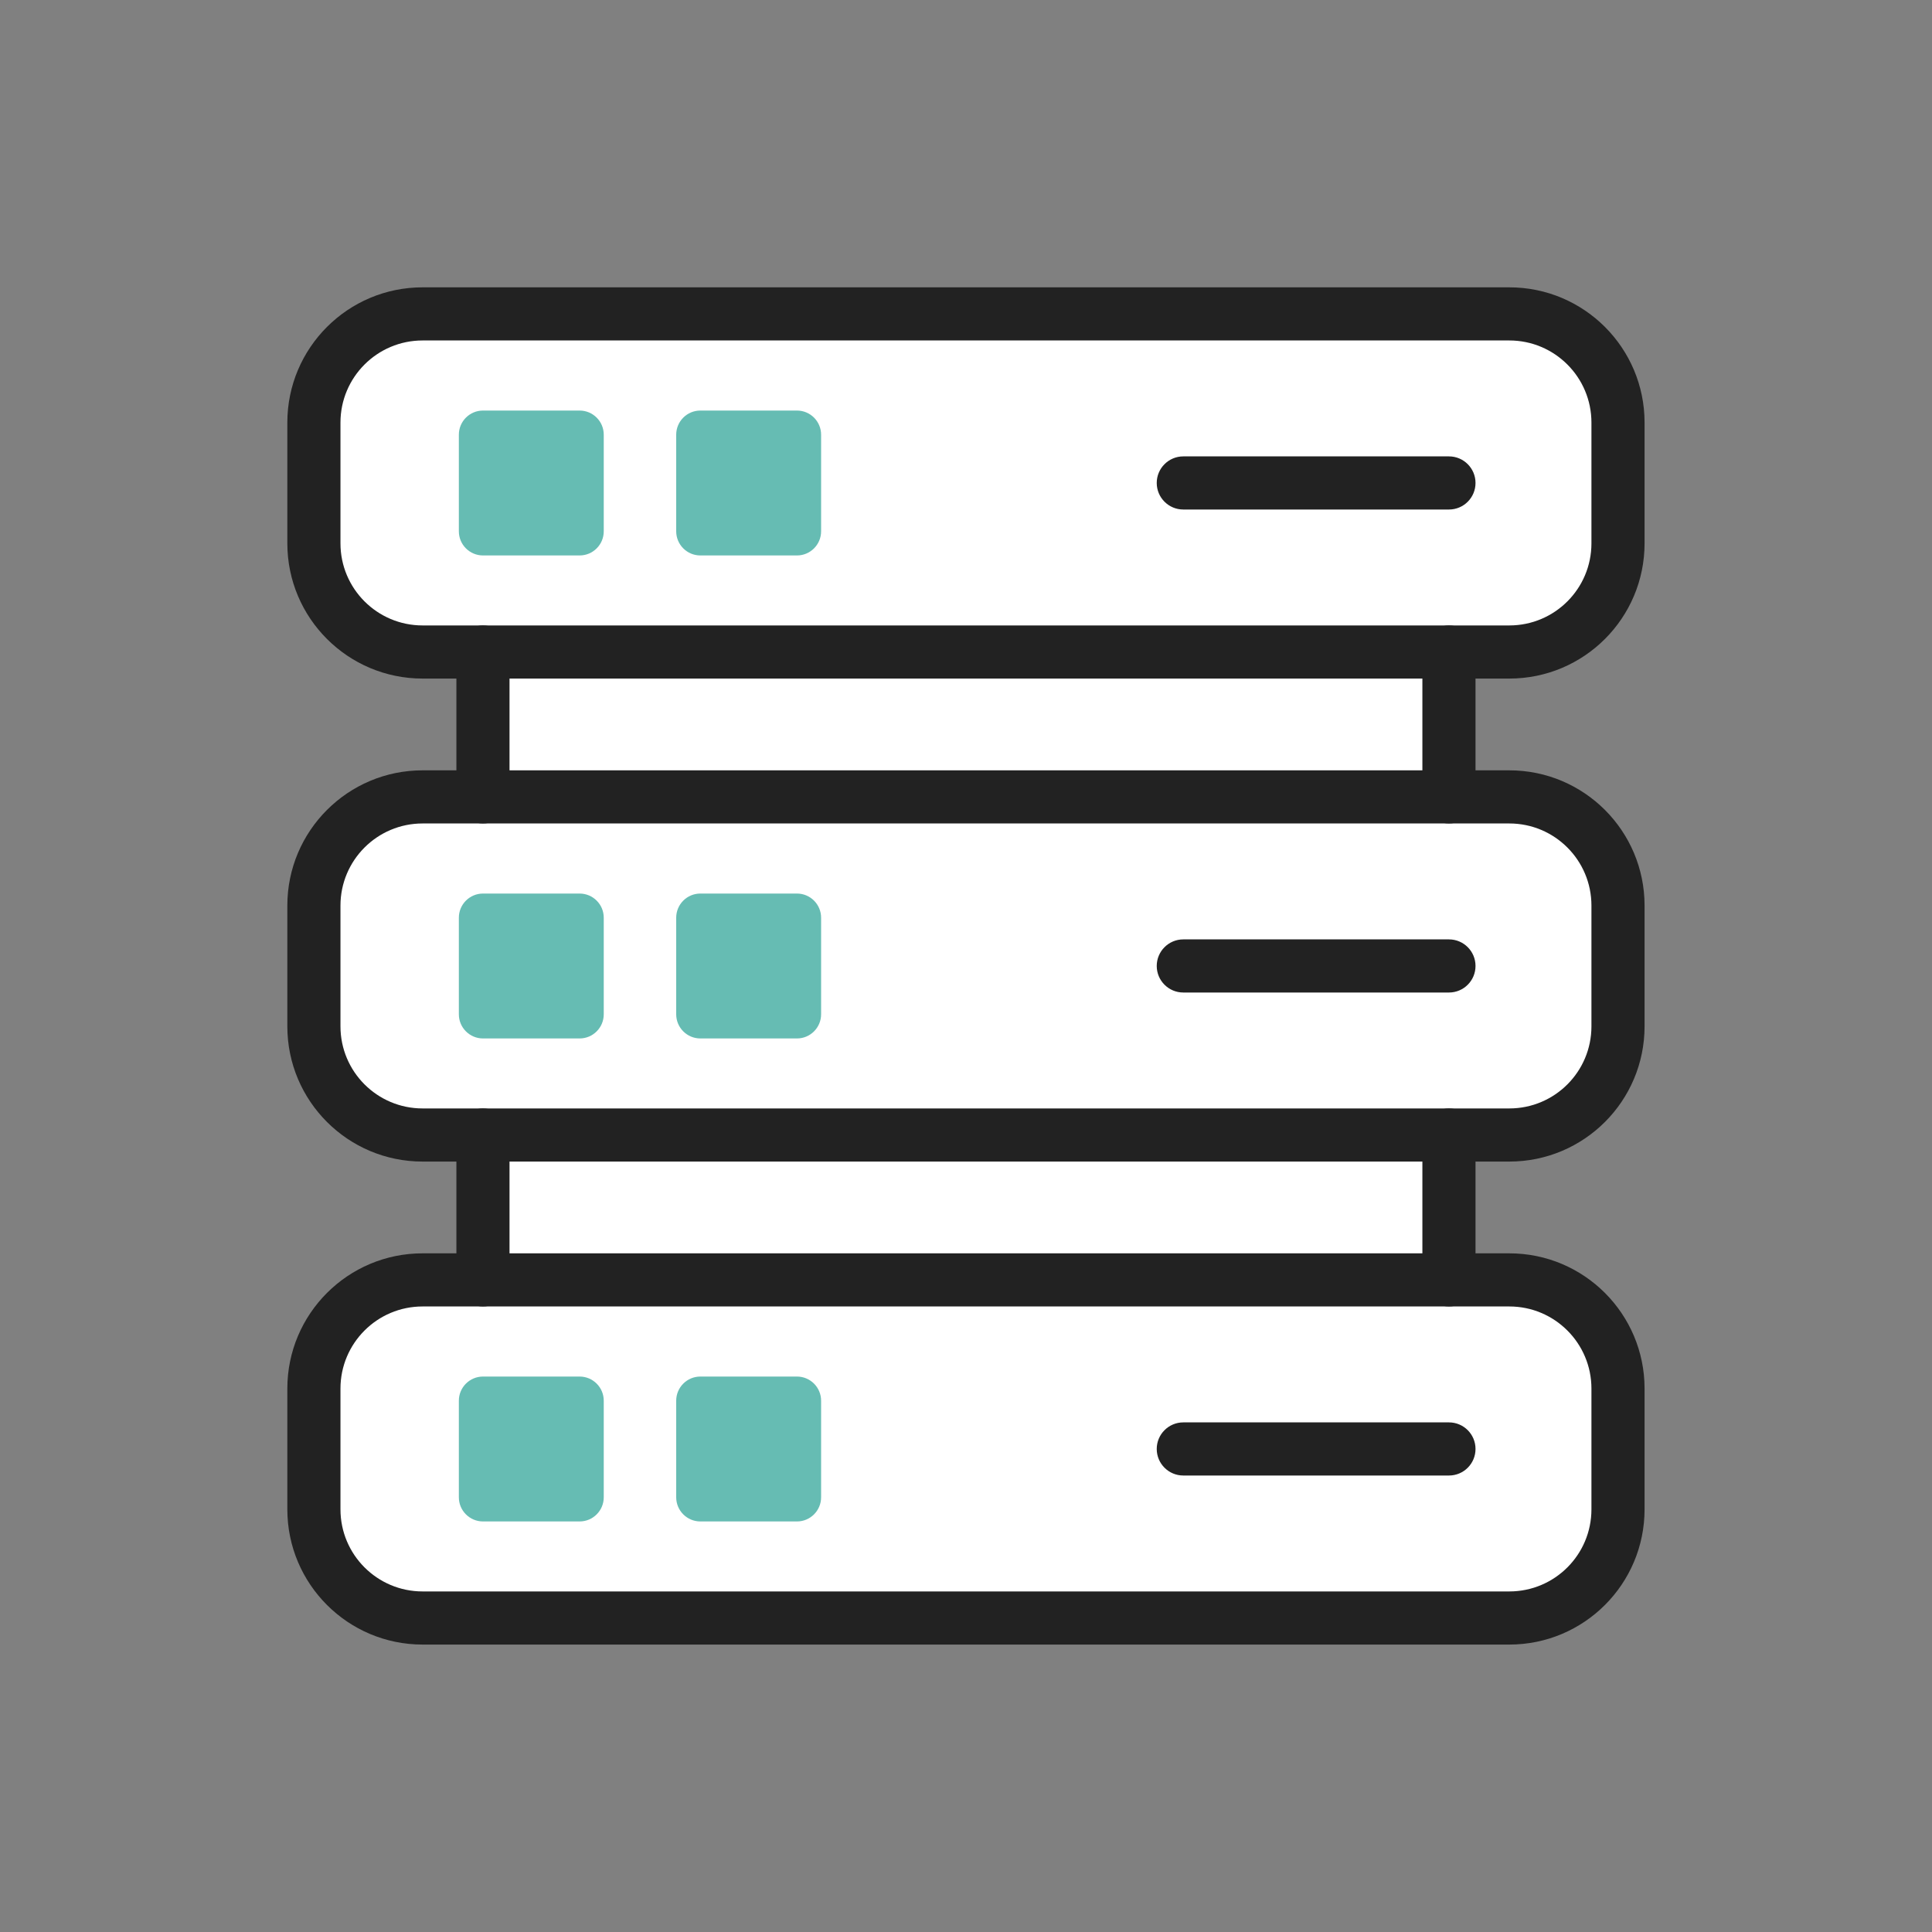 <svg width="80" height="80" viewBox="0 0 80 80" fill="none" xmlns="http://www.w3.org/2000/svg">
<rect x="0" y="0" width="80" height="80" fill="#808080" stroke="none"/>
<path d="M19 24H61V56H19V24Z" fill="white"/>
<path d="M13 18C13 15.239 15.239 13 18 13H62C64.761 13 67 15.239 67 18V22C67 24.761 64.761 27 62 27H18C15.239 27 13 24.761 13 22V18Z" fill="white"/>
<path d="M13 38C13 35.239 15.239 33 18 33H62C64.761 33 67 35.239 67 38V42C67 44.761 64.761 47 62 47H18C15.239 47 13 44.761 13 42V38Z" fill="white"/>
<path d="M13 58C13 55.239 15.239 53 18 53H62C64.761 53 67 55.239 67 58V62C67 64.761 64.761 67 62 67H18C15.239 67 13 64.761 13 62V58Z" fill="white"/>
<path fill-rule="evenodd" clip-rule="evenodd" d="M19.998 25.898C20.605 25.898 21.098 26.391 21.098 26.998V32.998C21.098 33.606 20.605 34.098 19.998 34.098C19.39 34.098 18.898 33.606 18.898 32.998V26.998C18.898 26.391 19.39 25.898 19.998 25.898Z" fill="#222222"/>
<path fill-rule="evenodd" clip-rule="evenodd" d="M59.998 25.898C60.605 25.898 61.098 26.391 61.098 26.998V32.998C61.098 33.606 60.605 34.098 59.998 34.098C59.39 34.098 58.898 33.606 58.898 32.998V26.998C58.898 26.391 59.39 25.898 59.998 25.898Z" fill="#222222"/>
<path fill-rule="evenodd" clip-rule="evenodd" d="M19.998 45.898C20.605 45.898 21.098 46.391 21.098 46.998V52.998C21.098 53.606 20.605 54.098 19.998 54.098C19.39 54.098 18.898 53.606 18.898 52.998V46.998C18.898 46.391 19.39 45.898 19.998 45.898Z" fill="#222222"/>
<path fill-rule="evenodd" clip-rule="evenodd" d="M59.998 45.898C60.605 45.898 61.098 46.391 61.098 46.998V52.998C61.098 53.606 60.605 54.098 59.998 54.098C59.39 54.098 58.898 53.606 58.898 52.998V46.998C58.898 46.391 59.39 45.898 59.998 45.898Z" fill="#222222"/>
<path fill-rule="evenodd" clip-rule="evenodd" d="M17.498 54.098C15.621 54.098 14.098 55.621 14.098 57.498V62.498C14.098 64.376 15.621 65.898 17.498 65.898H62.498C64.376 65.898 65.898 64.376 65.898 62.498V57.498C65.898 55.621 64.376 54.098 62.498 54.098H17.498ZM11.898 57.498C11.898 54.406 14.406 51.898 17.498 51.898H62.498C65.591 51.898 68.098 54.406 68.098 57.498V62.498C68.098 65.591 65.591 68.098 62.498 68.098H17.498C14.406 68.098 11.898 65.591 11.898 62.498V57.498Z" fill="#222222"/>
<path fill-rule="evenodd" clip-rule="evenodd" d="M47.898 59.998C47.898 59.391 48.391 58.898 48.998 58.898H59.998C60.606 58.898 61.098 59.391 61.098 59.998C61.098 60.606 60.606 61.098 59.998 61.098H48.998C48.391 61.098 47.898 60.606 47.898 59.998Z" fill="#222222"/>
<path d="M19 58C19 57.448 19.448 57 20 57H21.586H24C24.552 57 25 57.448 25 58V62C25 62.552 24.552 63 24 63H20C19.448 63 19 62.552 19 62V58Z" fill="#66BCB3"/>
<path d="M28 58C28 57.448 28.448 57 29 57H30.586H33C33.552 57 34 57.448 34 58V62C34 62.552 33.552 63 33 63H29C28.448 63 28 62.552 28 62V58Z" fill="#66BCB3"/>
<path fill-rule="evenodd" clip-rule="evenodd" d="M17.498 34.098C15.621 34.098 14.098 35.621 14.098 37.498V42.498C14.098 44.376 15.621 45.898 17.498 45.898H62.498C64.376 45.898 65.898 44.376 65.898 42.498V37.498C65.898 35.621 64.376 34.098 62.498 34.098H17.498ZM11.898 37.498C11.898 34.406 14.406 31.898 17.498 31.898H62.498C65.591 31.898 68.098 34.406 68.098 37.498V42.498C68.098 45.591 65.591 48.098 62.498 48.098H17.498C14.406 48.098 11.898 45.591 11.898 42.498V37.498Z" fill="#222222"/>
<path fill-rule="evenodd" clip-rule="evenodd" d="M47.898 39.998C47.898 39.391 48.391 38.898 48.998 38.898H59.998C60.606 38.898 61.098 39.391 61.098 39.998C61.098 40.606 60.606 41.098 59.998 41.098H48.998C48.391 41.098 47.898 40.606 47.898 39.998Z" fill="#222222"/>
<path d="M19 38C19 37.448 19.448 37 20 37H21.586H24C24.552 37 25 37.448 25 38V42C25 42.552 24.552 43 24 43H20C19.448 43 19 42.552 19 42V38Z" fill="#66BCB3"/>
<path d="M28 38C28 37.448 28.448 37 29 37H30.586H33C33.552 37 34 37.448 34 38V42C34 42.552 33.552 43 33 43H29C28.448 43 28 42.552 28 42V38Z" fill="#66BCB3"/>
<path fill-rule="evenodd" clip-rule="evenodd" d="M17.498 14.098C15.621 14.098 14.098 15.621 14.098 17.498V22.498C14.098 24.376 15.621 25.898 17.498 25.898H62.498C64.376 25.898 65.898 24.376 65.898 22.498V17.498C65.898 15.621 64.376 14.098 62.498 14.098H17.498ZM11.898 17.498C11.898 14.406 14.406 11.898 17.498 11.898H62.498C65.591 11.898 68.098 14.406 68.098 17.498V22.498C68.098 25.591 65.591 28.098 62.498 28.098H17.498C14.406 28.098 11.898 25.591 11.898 22.498V17.498Z" fill="#222222"/>
<path fill-rule="evenodd" clip-rule="evenodd" d="M47.898 19.998C47.898 19.391 48.391 18.898 48.998 18.898H59.998C60.606 18.898 61.098 19.391 61.098 19.998C61.098 20.606 60.606 21.098 59.998 21.098H48.998C48.391 21.098 47.898 20.606 47.898 19.998Z" fill="#222222"/>
<path d="M19 18C19 17.448 19.448 17 20 17H21.586H24C24.552 17 25 17.448 25 18V22C25 22.552 24.552 23 24 23H20C19.448 23 19 22.552 19 22V18Z" fill="#66BCB3"/>
<path d="M28 18C28 17.448 28.448 17 29 17H30.586H33C33.552 17 34 17.448 34 18V22C34 22.552 33.552 23 33 23H29C28.448 23 28 22.552 28 22V18Z" fill="#66BCB3"/>
</svg>
